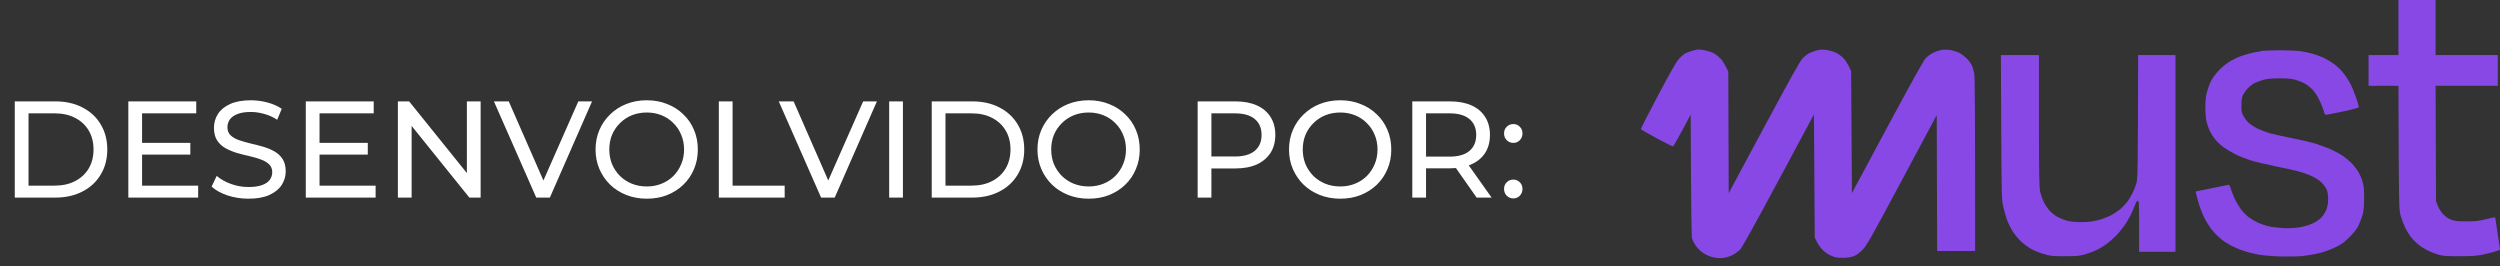 <svg xmlns="http://www.w3.org/2000/svg" width="291" height="31" viewBox="0 0 291 31" fill="none"><rect x="0" y="0" width="291" height="31" fill="#333333" stroke="none"/><path d="M1.719 23V11.8H6.439C7.634 11.8 8.684 12.035 9.591 12.504C10.508 12.973 11.218 13.629 11.719 14.472C12.231 15.315 12.487 16.291 12.487 17.4C12.487 18.509 12.231 19.485 11.719 20.328C11.218 21.171 10.508 21.827 9.591 22.296C8.684 22.765 7.634 23 6.439 23H1.719ZM3.319 21.608H6.343C7.271 21.608 8.071 21.432 8.743 21.08C9.426 20.728 9.954 20.237 10.327 19.608C10.7 18.968 10.887 18.232 10.887 17.4C10.887 16.557 10.7 15.821 10.327 15.192C9.954 14.563 9.426 14.072 8.743 13.72C8.071 13.368 7.271 13.192 6.343 13.192H3.319V21.608ZM16.394 16.632H22.154V17.992H16.394V16.632ZM16.538 21.608H23.066V23H14.938V11.8H22.842V13.192H16.538V21.608ZM28.921 23.128C28.067 23.128 27.251 23 26.473 22.744C25.694 22.477 25.081 22.136 24.633 21.72L25.225 20.472C25.651 20.845 26.195 21.155 26.857 21.4C27.518 21.645 28.206 21.768 28.921 21.768C29.571 21.768 30.099 21.693 30.505 21.544C30.91 21.395 31.209 21.192 31.401 20.936C31.593 20.669 31.689 20.371 31.689 20.04C31.689 19.656 31.561 19.347 31.305 19.112C31.059 18.877 30.734 18.691 30.329 18.552C29.934 18.403 29.497 18.275 29.017 18.168C28.537 18.061 28.051 17.939 27.561 17.8C27.081 17.651 26.638 17.464 26.233 17.24C25.838 17.016 25.518 16.717 25.273 16.344C25.027 15.96 24.905 15.469 24.905 14.872C24.905 14.296 25.054 13.768 25.353 13.288C25.662 12.797 26.131 12.408 26.761 12.12C27.401 11.821 28.211 11.672 29.193 11.672C29.843 11.672 30.489 11.757 31.129 11.928C31.769 12.099 32.323 12.344 32.793 12.664L32.265 13.944C31.785 13.624 31.278 13.395 30.745 13.256C30.211 13.107 29.694 13.032 29.193 13.032C28.563 13.032 28.046 13.112 27.641 13.272C27.235 13.432 26.937 13.645 26.745 13.912C26.563 14.179 26.473 14.477 26.473 14.808C26.473 15.203 26.595 15.517 26.841 15.752C27.097 15.987 27.422 16.173 27.817 16.312C28.222 16.451 28.665 16.579 29.145 16.696C29.625 16.803 30.105 16.925 30.585 17.064C31.075 17.203 31.518 17.384 31.913 17.608C32.318 17.832 32.643 18.131 32.889 18.504C33.134 18.877 33.257 19.357 33.257 19.944C33.257 20.509 33.102 21.037 32.793 21.528C32.483 22.008 32.003 22.397 31.353 22.696C30.713 22.984 29.902 23.128 28.921 23.128ZM37.05 16.632H42.81V17.992H37.05V16.632ZM37.194 21.608H43.722V23H35.594V11.8H43.498V13.192H37.194V21.608ZM46.313 23V11.8H47.625L55.033 21H54.345V11.8H55.945V23H54.633L47.225 13.8H47.913V23H46.313ZM62.42 23L57.492 11.8H59.22L63.748 22.136H62.756L67.316 11.8H68.916L64.004 23H62.42ZM75.291 23.128C74.437 23.128 73.643 22.984 72.907 22.696C72.181 22.408 71.552 22.008 71.019 21.496C70.485 20.973 70.069 20.365 69.771 19.672C69.472 18.979 69.323 18.221 69.323 17.4C69.323 16.579 69.472 15.821 69.771 15.128C70.069 14.435 70.485 13.832 71.019 13.32C71.552 12.797 72.181 12.392 72.907 12.104C73.632 11.816 74.427 11.672 75.291 11.672C76.144 11.672 76.928 11.816 77.643 12.104C78.368 12.381 78.997 12.781 79.531 13.304C80.075 13.816 80.491 14.419 80.779 15.112C81.077 15.805 81.227 16.568 81.227 17.4C81.227 18.232 81.077 18.995 80.779 19.688C80.491 20.381 80.075 20.989 79.531 21.512C78.997 22.024 78.368 22.424 77.643 22.712C76.928 22.989 76.144 23.128 75.291 23.128ZM75.291 21.704C75.909 21.704 76.48 21.597 77.003 21.384C77.536 21.171 77.995 20.872 78.379 20.488C78.773 20.093 79.077 19.635 79.291 19.112C79.515 18.589 79.627 18.019 79.627 17.4C79.627 16.781 79.515 16.211 79.291 15.688C79.077 15.165 78.773 14.712 78.379 14.328C77.995 13.933 77.536 13.629 77.003 13.416C76.48 13.203 75.909 13.096 75.291 13.096C74.661 13.096 74.08 13.203 73.547 13.416C73.024 13.629 72.565 13.933 72.171 14.328C71.776 14.712 71.467 15.165 71.243 15.688C71.029 16.211 70.923 16.781 70.923 17.4C70.923 18.019 71.029 18.589 71.243 19.112C71.467 19.635 71.776 20.093 72.171 20.488C72.565 20.872 73.024 21.171 73.547 21.384C74.08 21.597 74.661 21.704 75.291 21.704ZM83.672 23V11.8H85.272V21.608H91.336V23H83.672ZM95.576 23L90.648 11.8H92.376L96.904 22.136H95.912L100.472 11.8H102.072L97.16 23H95.576ZM103.5 23V11.8H105.1V23H103.5ZM108.453 23V11.8H113.173C114.368 11.8 115.419 12.035 116.325 12.504C117.243 12.973 117.952 13.629 118.453 14.472C118.965 15.315 119.221 16.291 119.221 17.4C119.221 18.509 118.965 19.485 118.453 20.328C117.952 21.171 117.243 21.827 116.325 22.296C115.419 22.765 114.368 23 113.173 23H108.453ZM110.053 21.608H113.077C114.005 21.608 114.805 21.432 115.477 21.08C116.16 20.728 116.688 20.237 117.061 19.608C117.435 18.968 117.621 18.232 117.621 17.4C117.621 16.557 117.435 15.821 117.061 15.192C116.688 14.563 116.16 14.072 115.477 13.72C114.805 13.368 114.005 13.192 113.077 13.192H110.053V21.608ZM126.728 23.128C125.875 23.128 125.08 22.984 124.344 22.696C123.619 22.408 122.99 22.008 122.456 21.496C121.923 20.973 121.507 20.365 121.208 19.672C120.91 18.979 120.76 18.221 120.76 17.4C120.76 16.579 120.91 15.821 121.208 15.128C121.507 14.435 121.923 13.832 122.456 13.32C122.99 12.797 123.619 12.392 124.344 12.104C125.07 11.816 125.864 11.672 126.728 11.672C127.582 11.672 128.366 11.816 129.08 12.104C129.806 12.381 130.435 12.781 130.968 13.304C131.512 13.816 131.928 14.419 132.216 15.112C132.515 15.805 132.664 16.568 132.664 17.4C132.664 18.232 132.515 18.995 132.216 19.688C131.928 20.381 131.512 20.989 130.968 21.512C130.435 22.024 129.806 22.424 129.08 22.712C128.366 22.989 127.582 23.128 126.728 23.128ZM126.728 21.704C127.347 21.704 127.918 21.597 128.44 21.384C128.974 21.171 129.432 20.872 129.816 20.488C130.211 20.093 130.515 19.635 130.728 19.112C130.952 18.589 131.064 18.019 131.064 17.4C131.064 16.781 130.952 16.211 130.728 15.688C130.515 15.165 130.211 14.712 129.816 14.328C129.432 13.933 128.974 13.629 128.44 13.416C127.918 13.203 127.347 13.096 126.728 13.096C126.099 13.096 125.518 13.203 124.984 13.416C124.462 13.629 124.003 13.933 123.608 14.328C123.214 14.712 122.904 15.165 122.68 15.688C122.467 16.211 122.36 16.781 122.36 17.4C122.36 18.019 122.467 18.589 122.68 19.112C122.904 19.635 123.214 20.093 123.608 20.488C124.003 20.872 124.462 21.171 124.984 21.384C125.518 21.597 126.099 21.704 126.728 21.704ZM139.407 23V11.8H143.775C144.756 11.8 145.593 11.955 146.287 12.264C146.98 12.573 147.513 13.021 147.887 13.608C148.26 14.195 148.447 14.893 148.447 15.704C148.447 16.515 148.26 17.213 147.887 17.8C147.513 18.376 146.98 18.824 146.287 19.144C145.593 19.453 144.756 19.608 143.775 19.608H140.287L141.007 18.856V23H139.407ZM141.007 19.016L140.287 18.216H143.727C144.751 18.216 145.524 17.997 146.047 17.56C146.58 17.123 146.847 16.504 146.847 15.704C146.847 14.904 146.58 14.285 146.047 13.848C145.524 13.411 144.751 13.192 143.727 13.192H140.287L141.007 12.392V19.016ZM156.009 23.128C155.156 23.128 154.361 22.984 153.625 22.696C152.9 22.408 152.271 22.008 151.737 21.496C151.204 20.973 150.788 20.365 150.489 19.672C150.191 18.979 150.041 18.221 150.041 17.4C150.041 16.579 150.191 15.821 150.489 15.128C150.788 14.435 151.204 13.832 151.737 13.32C152.271 12.797 152.9 12.392 153.625 12.104C154.351 11.816 155.145 11.672 156.009 11.672C156.863 11.672 157.647 11.816 158.361 12.104C159.087 12.381 159.716 12.781 160.249 13.304C160.793 13.816 161.209 14.419 161.497 15.112C161.796 15.805 161.945 16.568 161.945 17.4C161.945 18.232 161.796 18.995 161.497 19.688C161.209 20.381 160.793 20.989 160.249 21.512C159.716 22.024 159.087 22.424 158.361 22.712C157.647 22.989 156.863 23.128 156.009 23.128ZM156.009 21.704C156.628 21.704 157.199 21.597 157.721 21.384C158.255 21.171 158.713 20.872 159.097 20.488C159.492 20.093 159.796 19.635 160.009 19.112C160.233 18.589 160.345 18.019 160.345 17.4C160.345 16.781 160.233 16.211 160.009 15.688C159.796 15.165 159.492 14.712 159.097 14.328C158.713 13.933 158.255 13.629 157.721 13.416C157.199 13.203 156.628 13.096 156.009 13.096C155.38 13.096 154.799 13.203 154.265 13.416C153.743 13.629 153.284 13.933 152.889 14.328C152.495 14.712 152.185 15.165 151.961 15.688C151.748 16.211 151.641 16.781 151.641 17.4C151.641 18.019 151.748 18.589 151.961 19.112C152.185 19.635 152.495 20.093 152.889 20.488C153.284 20.872 153.743 21.171 154.265 21.384C154.799 21.597 155.38 21.704 156.009 21.704ZM164.391 23V11.8H168.759C169.74 11.8 170.578 11.955 171.271 12.264C171.964 12.573 172.498 13.021 172.871 13.608C173.244 14.195 173.431 14.893 173.431 15.704C173.431 16.515 173.244 17.213 172.871 17.8C172.498 18.376 171.964 18.819 171.271 19.128C170.578 19.437 169.74 19.592 168.759 19.592H165.271L165.991 18.856V23H164.391ZM171.879 23L169.031 18.936H170.743L173.623 23H171.879ZM165.991 19.016L165.271 18.232H168.711C169.735 18.232 170.508 18.013 171.031 17.576C171.564 17.128 171.831 16.504 171.831 15.704C171.831 14.904 171.564 14.285 171.031 13.848C170.508 13.411 169.735 13.192 168.711 13.192H165.271L165.991 12.392V19.016ZM176.16 16.632C175.861 16.632 175.605 16.531 175.392 16.328C175.179 16.115 175.072 15.848 175.072 15.528C175.072 15.208 175.179 14.947 175.392 14.744C175.605 14.541 175.861 14.44 176.16 14.44C176.448 14.44 176.693 14.541 176.896 14.744C177.109 14.947 177.216 15.208 177.216 15.528C177.216 15.848 177.109 16.115 176.896 16.328C176.693 16.531 176.448 16.632 176.16 16.632ZM176.16 23.096C175.861 23.096 175.605 22.995 175.392 22.792C175.179 22.579 175.072 22.312 175.072 21.992C175.072 21.672 175.179 21.411 175.392 21.208C175.605 21.005 175.861 20.904 176.16 20.904C176.448 20.904 176.693 21.005 176.896 21.208C177.109 21.411 177.216 21.672 177.216 21.992C177.216 22.312 177.109 22.579 176.896 22.792C176.693 22.995 176.448 23.096 176.16 23.096Z" fill="white"></path><path d="M279.179 6.409V3.205V0H283.505V6.409H290.746V9.991H283.505L283.552 23.421L283.778 23.987C283.919 24.335 284.173 24.722 284.436 24.986C284.718 25.269 285.047 25.476 285.386 25.599C285.8 25.74 286.148 25.777 287.126 25.768C288.122 25.768 288.536 25.721 289.383 25.514C289.947 25.372 290.426 25.269 290.436 25.287C290.455 25.297 290.577 26.154 291 29.076L290.52 29.246C290.257 29.34 289.618 29.5 289.1 29.613C288.32 29.783 287.85 29.821 286.326 29.821C284.841 29.83 284.38 29.793 283.881 29.661C283.543 29.566 282.969 29.34 282.612 29.171C282.254 28.991 281.737 28.671 281.483 28.454C281.22 28.238 280.853 27.86 280.656 27.625C280.468 27.389 280.157 26.899 279.979 26.532C279.8 26.164 279.556 25.532 279.443 25.118C279.236 24.373 279.226 24.317 279.179 9.991H275.7V6.409H279.179Z" fill="#8748E6"></path><path d="M196.21 6.192C196.379 6.107 196.746 5.975 197.009 5.9C197.282 5.825 197.592 5.759 197.696 5.759C197.799 5.749 198.138 5.796 198.448 5.853C198.758 5.91 199.2 6.051 199.435 6.173C199.671 6.296 200.037 6.579 200.254 6.805C200.47 7.022 200.771 7.465 201.175 8.341L201.222 22.479L205.322 14.845C208.341 9.227 209.526 7.106 209.808 6.805C210.024 6.579 210.4 6.287 210.645 6.164C210.899 6.041 211.331 5.891 211.604 5.834C211.98 5.759 212.29 5.759 212.714 5.834C213.043 5.891 213.475 6.023 213.682 6.126C213.889 6.221 214.246 6.466 214.472 6.664C214.717 6.88 214.999 7.257 215.469 8.247L215.563 22.479L219.654 14.854C222.287 9.953 223.876 7.088 224.12 6.814C224.346 6.56 224.722 6.277 225.061 6.126C225.371 5.975 225.832 5.825 226.095 5.796C226.358 5.759 226.81 5.778 227.13 5.844C227.44 5.91 227.854 6.041 228.042 6.136C228.239 6.239 228.597 6.494 228.832 6.72C229.076 6.937 229.368 7.304 229.481 7.54C229.603 7.776 229.744 8.219 229.8 8.53C229.875 8.926 229.904 12.196 229.904 29.218H225.484L225.437 13.393L221.393 20.952C217.679 27.898 217.303 28.549 216.785 29.086C216.362 29.51 216.09 29.708 215.704 29.84C215.356 29.962 214.942 30.019 214.434 30.009C213.804 30.009 213.588 29.962 213.08 29.736C212.704 29.557 212.328 29.284 212.074 29.01C211.848 28.756 211.566 28.36 211.237 27.663L211.143 13.318L207.053 20.942C204.466 25.768 202.821 28.728 202.586 29.001C202.36 29.246 201.974 29.538 201.645 29.698C201.316 29.859 200.846 30 200.517 30.028C200.131 30.066 199.755 30.038 199.341 29.934C198.984 29.84 198.514 29.632 198.222 29.425C197.94 29.236 197.564 28.869 197.395 28.605C197.216 28.351 197.028 27.983 196.962 27.804C196.887 27.568 196.849 25.495 196.793 13.336L195.815 15.174C195.279 16.183 194.79 17.022 194.734 17.041C194.687 17.05 193.831 16.626 192.843 16.098C191.856 15.561 191.028 15.089 191 15.033C190.981 14.976 191.884 13.204 193.013 11.074C194.564 8.153 195.166 7.116 195.486 6.786C195.721 6.541 196.05 6.277 196.21 6.192Z" fill="#8748E6"></path><path d="M262.394 6.098C262.807 6.013 263.278 5.928 263.428 5.91C263.579 5.891 264.444 5.862 265.337 5.853C266.221 5.853 267.284 5.891 267.679 5.947C268.083 6.004 268.704 6.126 269.07 6.221C269.437 6.315 270.048 6.532 270.434 6.711C270.82 6.89 271.412 7.248 271.741 7.502C272.08 7.757 272.54 8.2 272.757 8.483C272.982 8.765 273.33 9.274 273.518 9.614C273.706 9.953 274.017 10.697 274.214 11.263C274.412 11.838 274.572 12.366 274.572 12.441C274.572 12.545 274.12 12.677 272.672 12.988C271.619 13.214 270.716 13.384 270.669 13.355C270.622 13.336 270.519 13.082 270.443 12.809C270.368 12.526 270.133 11.96 269.926 11.546C269.71 11.122 269.362 10.603 269.117 10.368C268.873 10.132 268.478 9.83 268.215 9.689C267.961 9.557 267.481 9.369 267.143 9.274C266.71 9.161 266.183 9.114 265.356 9.114C264.585 9.114 263.964 9.171 263.541 9.265C263.193 9.359 262.713 9.529 262.46 9.651C262.215 9.774 261.839 10.066 261.613 10.311C261.397 10.547 261.152 10.905 261.058 11.103C260.955 11.329 260.899 11.725 260.899 12.253C260.889 12.969 260.917 13.11 261.171 13.563C261.331 13.845 261.623 14.204 261.829 14.373C262.036 14.543 262.469 14.816 262.789 14.976C263.118 15.137 263.729 15.372 264.152 15.495C264.585 15.617 265.732 15.872 266.719 16.07C267.707 16.258 268.986 16.56 269.569 16.739C270.142 16.918 270.97 17.22 271.393 17.418C271.826 17.615 272.428 17.955 272.738 18.162C273.048 18.379 273.5 18.756 273.744 19.01C273.979 19.255 274.308 19.68 274.468 19.934C274.637 20.198 274.863 20.697 274.976 21.065C275.145 21.612 275.183 21.942 275.183 23.044C275.173 24.006 275.136 24.524 275.014 24.976C274.92 25.316 274.713 25.862 274.553 26.202C274.346 26.635 274.036 27.041 273.5 27.578C272.879 28.2 272.578 28.426 271.845 28.784C271.346 29.029 270.537 29.321 270.011 29.453C269.494 29.585 268.6 29.736 268.036 29.802C267.434 29.859 266.343 29.877 265.403 29.849C264.519 29.821 263.4 29.727 262.911 29.642C262.422 29.557 261.641 29.359 261.171 29.199C260.701 29.048 260.052 28.775 259.714 28.596C259.375 28.417 258.858 28.087 258.566 27.851C258.265 27.615 257.786 27.144 257.504 26.795C257.212 26.437 256.789 25.777 256.563 25.306C256.338 24.845 256.046 24.1 255.924 23.657C255.792 23.214 255.661 22.724 255.567 22.29L257.334 21.932C258.303 21.734 259.196 21.555 259.309 21.527C259.507 21.489 259.544 21.555 259.723 22.13C259.836 22.479 260.033 22.978 260.165 23.233C260.287 23.497 260.579 23.968 260.804 24.298C261.03 24.618 261.444 25.052 261.707 25.25C261.98 25.448 262.441 25.73 262.723 25.872C263.005 26.013 263.56 26.211 263.945 26.315C264.331 26.409 265.14 26.513 265.732 26.55C266.513 26.588 267.058 26.56 267.707 26.447C268.28 26.352 268.835 26.183 269.258 25.976C269.682 25.768 270.048 25.514 270.274 25.25C270.472 25.023 270.716 24.609 270.81 24.345C270.932 24.024 270.998 23.61 270.998 23.214C270.998 22.856 270.942 22.403 270.876 22.205C270.82 21.998 270.575 21.621 270.34 21.367C270.048 21.046 269.691 20.792 269.164 20.537C268.751 20.339 268.008 20.066 267.519 19.943C267.03 19.811 265.779 19.529 264.745 19.331C263.71 19.123 262.422 18.812 261.877 18.633C261.331 18.454 260.551 18.143 260.137 17.927C259.723 17.719 259.121 17.352 258.792 17.116C258.472 16.88 258.03 16.456 257.814 16.192C257.607 15.919 257.334 15.485 257.212 15.222C257.09 14.967 256.93 14.496 256.845 14.185C256.761 13.836 256.704 13.204 256.704 12.535C256.704 11.744 256.751 11.244 256.893 10.697C257.005 10.283 257.222 9.689 257.391 9.378C257.56 9.076 257.927 8.567 258.209 8.256C258.491 7.945 259.018 7.502 259.385 7.257C259.751 7.022 260.4 6.692 260.842 6.532C261.284 6.371 261.98 6.173 262.394 6.098Z" fill="#8748E6"></path><path d="M233.176 24.034C232.988 23.176 232.979 22.799 232.941 14.778L232.903 6.409H237.333V14.024C237.333 20.028 237.361 21.762 237.464 22.243C237.53 22.582 237.718 23.129 237.878 23.468C238.029 23.808 238.367 24.298 238.612 24.562C238.865 24.826 239.298 25.155 239.561 25.287C239.834 25.429 240.323 25.617 240.643 25.702C241.038 25.806 241.583 25.853 242.27 25.853C243.003 25.853 243.549 25.796 244.122 25.646C244.583 25.542 245.232 25.306 245.58 25.127C245.937 24.958 246.454 24.618 246.736 24.392C247.019 24.166 247.404 23.761 247.602 23.506C247.79 23.252 248.072 22.79 248.222 22.479C248.382 22.168 248.58 21.659 248.674 21.348C248.833 20.829 248.843 20.207 248.881 6.409H253.225V29.312H248.993V26.343C248.993 23.77 248.975 23.374 248.852 23.374C248.777 23.374 248.664 23.487 248.608 23.638C248.551 23.779 248.373 24.213 248.213 24.599C248.053 24.986 247.705 25.627 247.451 26.013C247.197 26.4 246.708 27.012 246.37 27.37C246.031 27.719 245.495 28.19 245.185 28.417C244.874 28.633 244.395 28.925 244.122 29.067C243.859 29.199 243.266 29.425 242.806 29.566C242.053 29.802 241.865 29.821 240.342 29.821C238.818 29.821 238.64 29.802 237.85 29.557C237.38 29.416 236.75 29.161 236.439 28.991C236.129 28.812 235.621 28.445 235.32 28.172C235.01 27.889 234.568 27.37 234.323 27.003C234.088 26.635 233.778 26.023 233.628 25.636C233.487 25.25 233.28 24.524 233.176 24.034Z" fill="#8748E6"></path></svg>